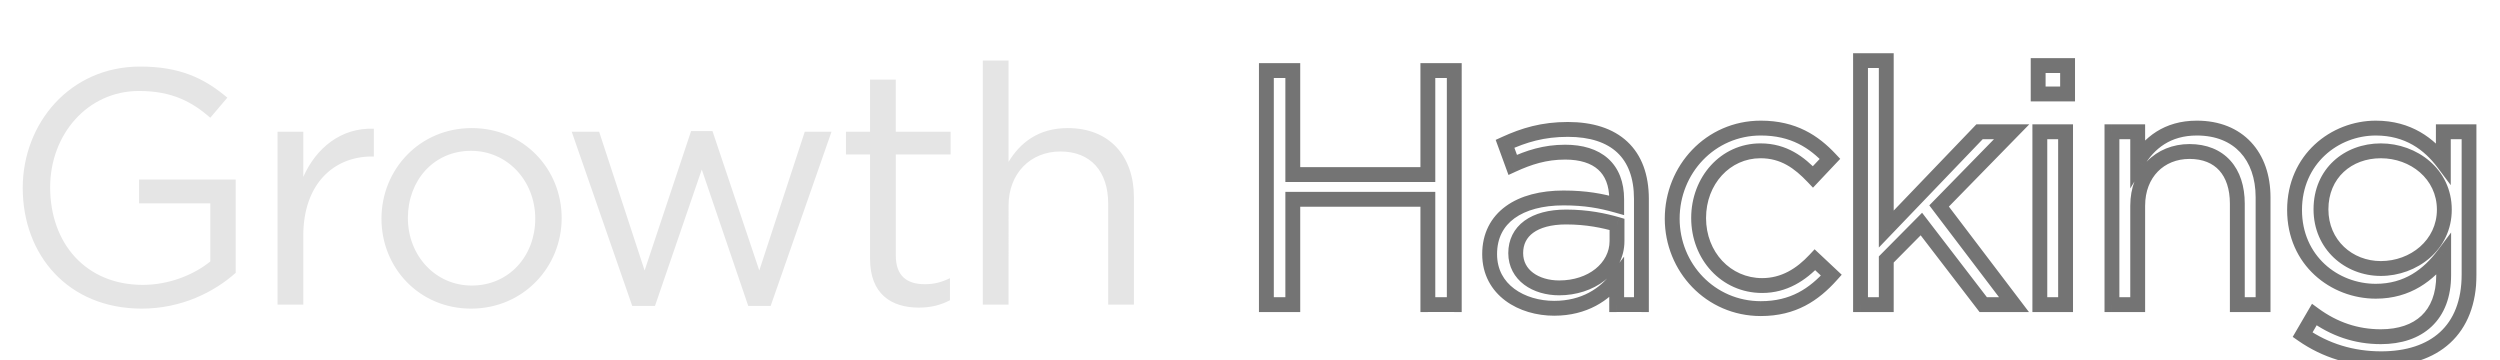 <svg xmlns="http://www.w3.org/2000/svg" width="673" height="97" fill="none"><path fill="#E5E5E5" d="M63.45 73.45c-5.85 5.22-14.67 9.63-25.29 9.63-19.8 0-32.04-14.4-32.04-32.49 0-17.37 12.69-32.67 31.59-32.67 10.62 0 17.19 3.06 23.49 8.37l-4.59 5.4c-4.86-4.23-10.26-7.2-19.17-7.2-13.95 0-23.94 11.79-23.94 25.92 0 15.12 9.63 26.28 24.93 26.28 7.2 0 13.86-2.79 18.18-6.3V54.73H37.44v-6.39h26.01v25.11Zm18.196-9.99V82h-6.93V35.47h6.93v12.15c3.42-7.74 10.17-13.32 18.99-12.96v7.47h-.54c-10.17 0-18.45 7.29-18.45 21.33Zm69.553-4.77c0 13.23-10.35 24.39-24.39 24.39-13.95 0-24.12-10.98-24.12-24.21s10.26-24.39 24.3-24.39c13.95 0 24.21 10.98 24.21 24.21Zm-7.11.18c0-10.17-7.47-18.27-17.28-18.27-10.08 0-17.01 8.01-17.01 18.09s7.38 18.18 17.19 18.18c10.08 0 17.1-8.01 17.1-18Zm47.709-23.58 12.6 37.53 12.24-37.35h7.2l-16.38 46.89h-6.03l-12.51-36.72-12.6 36.72h-6.12l-16.29-46.89h7.38l12.24 37.35 12.51-37.53h5.76Zm49.349 6.3v27.18c0 5.67 3.15 7.74 7.83 7.74 2.34 0 4.32-.45 6.75-1.62v5.94c-2.43 1.26-5.04 1.98-8.37 1.98-7.47 0-13.14-3.69-13.14-13.14V41.59h-6.48v-6.12h6.48V21.43h6.93v14.04h14.76v6.12h-14.76Zm30.357 13.77V82h-6.93V16.3h6.93v27.27c3.06-5.04 7.92-9.09 15.93-9.09 11.25 0 17.82 7.56 17.82 18.63V82h-6.93V54.82c0-8.64-4.68-14.04-12.87-14.04-8.01 0-13.95 5.85-13.95 14.58Z"/><mask id="a" width="329" height="85" x="338" y="14" fill="#000" maskUnits="userSpaceOnUse"><path fill="#fff" d="M338 14h329v85H338z"/><path d="M384.38 53.65h-36.36V82h-7.11V19h7.11v27.99h36.36V19h7.11v63h-7.11V53.65Zm36.969-12.69c-5.49 0-9.81 1.44-14.13 3.42l-2.07-5.67c5.13-2.34 10.17-3.87 16.92-3.87 12.69 0 19.8 6.48 19.8 18.72V82h-6.66v-7.02c-3.24 4.23-8.64 8.01-16.83 8.01-8.64 0-17.37-4.86-17.37-14.58 0-9.9 8.1-15.12 19.89-15.12 5.94 0 10.17.81 14.31 1.98v-1.62c0-8.37-5.13-12.69-13.86-12.69Zm.27 17.46c-8.73 0-13.59 3.78-13.59 9.72 0 5.94 5.4 9.36 11.7 9.36 8.55 0 15.57-5.22 15.57-12.6v-4.5c-3.42-.99-8.01-1.98-13.68-1.98Zm71.379 15.66c-4.68 5.22-10.26 9-18.99 9-13.59 0-23.85-11.07-23.85-24.21 0-13.23 10.26-24.39 23.85-24.39 8.82 0 14.31 3.69 18.63 8.28l-4.59 4.86c-3.69-3.87-7.83-7.02-14.13-7.02-9.45 0-16.65 8.01-16.65 18.09 0 10.17 7.38 18.18 17.1 18.18 5.94 0 10.53-2.97 14.22-6.93l4.41 4.14Zm29.006-18.63L542.164 82h-8.28l-16.65-21.69-9.45 9.54V82h-6.93V16.3h6.93v45.36l25.11-26.19h8.64l-19.53 19.98Zm34.59-30.15h-7.92v-7.65h7.92v7.65Zm-.54 56.7h-6.93V35.47h6.93V82Zm19.413-26.64V82h-6.93V35.47h6.93v8.1c3.06-5.04 7.92-9.09 15.93-9.09 11.25 0 17.82 7.56 17.82 18.63V82h-6.93V54.82c0-8.64-4.68-14.04-12.87-14.04-8.01 0-13.95 5.85-13.95 14.58Zm89.209 18.54c0 15.03-9.36 22.68-23.67 22.68-7.74 0-14.94-2.16-21.15-6.48l3.15-5.4c5.31 3.87 11.25 5.94 17.91 5.94 10.26 0 16.92-5.67 16.92-16.56v-5.49c-4.05 5.4-9.72 9.81-18.27 9.81-11.16 0-21.87-8.28-21.87-21.87 0-13.68 10.8-22.05 21.87-22.05 8.73 0 14.4 4.32 18.18 9.36v-8.37h6.93V73.9Zm-6.66-17.46c0-9.63-8.28-15.84-17.1-15.84-8.82 0-16.11 6.03-16.11 15.75 0 9.54 7.47 15.93 16.11 15.93 8.82 0 17.1-6.3 17.1-15.84Z"/></mask><path fill="#747474" d="M384.38 53.65h2v-2h-2v2Zm-36.36 0v-2h-2v2h2Zm0 28.35v2h2v-2h-2Zm-7.11 0h-2v2h2v-2Zm0-63v-2h-2v2h2Zm7.11 0h2v-2h-2v2Zm0 27.99h-2v2h2v-2Zm36.36 0v2h2v-2h-2Zm0-27.99v-2h-2v2h2Zm7.11 0h2v-2h-2v2Zm0 63v2h2v-2h-2Zm-7.11 0h-2v2h2v-2Zm0-30.35h-36.36v4h36.36v-4Zm-38.36 2V82h4V53.65h-4Zm2 26.35h-7.11v4h7.11v-4Zm-5.11 2V19h-4v63h4Zm-2-61h7.11v-4h-7.11v4Zm5.11-2v27.99h4V19h-4Zm2 29.99h36.36v-4h-36.36v4Zm38.36-2V19h-4v27.99h4Zm-2-25.99h7.11v-4h-7.11v4Zm5.11-2v63h4V19h-4Zm2 61h-7.11v4h7.11v-4Zm-5.11 2V53.65h-4V82h4Zm20.839-37.62-1.879.686.743 2.035 1.969-.903-.833-1.818Zm-2.07-5.67-.83-1.82-1.683.768.634 1.738 1.879-.686ZM441.869 82v2h2v-2h-2Zm-6.66 0h-2v2h2v-2Zm0-7.02h2v-5.9l-3.588 4.684 1.588 1.216Zm0-19.71-.544 1.925 2.544.718V55.27h-2Zm.09 5.13h2v-1.503l-1.444-.418-.556 1.921Zm-13.95-21.44c-5.883 0-10.498 1.555-14.963 3.602l1.666 3.636c4.175-1.913 8.2-3.238 13.297-3.238v-4Zm-12.251 4.734-2.07-5.67-3.758 1.372 2.07 5.67 3.758-1.372Zm-3.119-3.164c4.941-2.254 9.696-3.69 16.09-3.69v-4c-7.106 0-12.431 1.624-17.75 4.05l1.66 3.64Zm16.09-3.69c6.026 0 10.417 1.538 13.292 4.23 2.853 2.672 4.508 6.758 4.508 12.49h4c0-6.508-1.9-11.782-5.774-15.41-3.853-3.608-9.363-5.31-16.026-5.31v4Zm17.8 16.72V82h4V53.56h-4Zm2 26.44h-6.66v4h6.66v-4Zm-4.66 2v-7.02h-4V82h4Zm-3.588-8.236c-2.915 3.806-7.758 7.226-15.242 7.226v4c8.896 0 14.853-4.14 18.418-8.794l-3.176-2.432Zm-15.242 7.226c-3.977 0-7.877-1.124-10.73-3.249-2.797-2.083-4.64-5.152-4.64-9.331h-4c0 5.54 2.522 9.762 6.25 12.539 3.672 2.735 8.457 4.041 13.12 4.041v-4Zm-15.37-12.58c0-4.329 1.734-7.5 4.699-9.655 3.045-2.212 7.555-3.465 13.191-3.465v-4c-6.154 0-11.59 1.357-15.542 4.23-4.032 2.93-6.348 7.319-6.348 12.89h4Zm17.89-13.12c5.726 0 9.772.776 13.766 1.905l1.088-3.85c-4.286-1.21-8.7-2.055-14.854-2.055v4Zm16.31-.02v-1.62h-4v1.62h4Zm0-1.62c0-4.606-1.426-8.38-4.322-10.974-2.86-2.562-6.87-3.716-11.538-3.716v4c4.062 0 6.982 1.006 8.869 2.696 1.851 1.658 2.991 4.23 2.991 7.994h4Zm-15.59 2.77c-4.619 0-8.485.995-11.25 3.018-2.84 2.078-4.34 5.118-4.34 8.702h4c0-2.356.929-4.176 2.702-5.473 1.848-1.352 4.777-2.247 8.888-2.247v-4Zm-15.59 11.72c0 3.652 1.69 6.566 4.29 8.51 2.552 1.907 5.923 2.85 9.41 2.85v-4c-2.813 0-5.293-.767-7.015-2.055-1.675-1.251-2.685-3.017-2.685-5.305h-4Zm13.7 11.36c9.186 0 17.57-5.7 17.57-14.6h-4c0 5.86-5.657 10.6-13.57 10.6v4Zm17.57-14.6v-4.5h-4v4.5h4Zm-1.444-6.421c-3.545-1.026-8.327-2.059-14.236-2.059v4c5.431 0 9.828.947 13.124 1.901l1.112-3.842Zm57.143 15.601 1.489 1.335 1.305-1.455-1.425-1.338-1.369 1.458Zm-.36-31.32 1.454 1.373 1.295-1.37-1.293-1.374-1.456 1.371Zm-4.59 4.86L486.601 49l1.454 1.526 1.447-1.533-1.454-1.373Zm.54 22.32 1.369-1.458-1.464-1.374-1.368 1.468 1.463 1.364Zm2.921 2.805c-4.425 4.935-9.502 8.335-17.501 8.335v4c9.461 0 15.544-4.16 20.479-9.665l-2.978-2.67Zm-17.501 8.335c-12.422 0-21.85-10.11-21.85-22.21h-4c0 14.18 11.092 26.21 25.85 26.21v-4Zm-21.85-22.21c0-12.204 9.442-22.39 21.85-22.39v-4c-14.772 0-25.85 12.134-25.85 26.39h4Zm21.85-22.39c8.125 0 13.12 3.344 17.174 7.65l2.912-2.74c-4.586-4.874-10.571-8.91-20.086-8.91v4Zm17.176 4.907-4.59 4.86 2.908 2.746 4.59-4.86-2.908-2.746Zm-1.688 4.853c-3.836-4.023-8.468-7.64-15.578-7.64v4c5.49 0 9.139 2.683 12.683 6.4l2.895-2.76Zm-15.578-7.64c-10.72 0-18.65 9.079-18.65 20.09h4c0-9.149 6.471-16.09 14.65-16.09v-4Zm-18.65 20.09c0 11.145 8.15 20.18 19.1 20.18v-4c-8.49 0-15.1-6.985-15.1-16.18h-4Zm19.1 20.18c6.692 0 11.774-3.372 15.683-7.567l-2.926-2.727c-3.471 3.726-7.569 6.294-12.757 6.294v4Zm12.851-7.472 4.41 4.14 2.738-2.916-4.41-4.14-2.738 2.916Zm34.785-15.948-1.43-1.398-1.206 1.234 1.043 1.373 1.593-1.209ZM542.164 82v2h4.03l-2.437-3.21-1.593 1.21Zm-8.28 0-1.586 1.218.6.782h.986v-2Zm-16.65-21.69 1.587-1.218-1.396-1.817-1.612 1.628 1.421 1.407Zm-9.45 9.54-1.421-1.407-.579.584v.823h2Zm0 12.15v2h2v-2h-2Zm-6.93 0h-2v2h2v-2Zm0-65.7v-2h-2v2h2Zm6.93 0h2v-2h-2v2Zm0 45.36h-2v4.976l3.444-3.592-1.444-1.384Zm25.11-26.19v-2h-.853l-.591.616 1.444 1.384Zm8.64 0 1.43 1.398 3.322-3.398h-4.752v2Zm-21.123 21.19 20.16 26.55 3.186-2.42-20.16-26.55-3.186 2.42ZM542.164 80h-8.28v4h8.28v-4Zm-6.693.782-16.65-21.69-3.173 2.436 16.65 21.69 3.173-2.436Zm-19.658-21.88-9.45 9.54 2.842 2.816 9.45-9.54-2.842-2.816ZM505.784 69.85V82h4V69.85h-4Zm2 10.15h-6.93v4h6.93v-4Zm-4.93 2V16.3h-4V82h4Zm-2-63.7h6.93v-4h-6.93v4Zm4.93-2v45.36h4V16.3h-4Zm3.444 46.744 25.11-26.19-2.888-2.768-25.11 26.19 2.888 2.768Zm23.666-25.574h8.64v-4h-8.64v4Zm7.21-3.398-19.53 19.98 2.86 2.796 19.53-19.98-2.86-2.796Zm16.49-8.772v2h2v-2h-2Zm-7.92 0h-2v2h2v-2Zm0-7.65v-2h-2v2h2Zm7.92 0h2v-2h-2v2Zm-.54 64.35v2h2v-2h-2Zm-6.93 0h-2v2h2v-2Zm0-46.53v-2h-2v2h2Zm6.93 0h2v-2h-2v2Zm.54-12.17h-7.92v4h7.92v-4Zm-5.92 2v-7.65h-4v7.65h4Zm-2-5.65h7.92v-4h-7.92v4Zm5.92-2v7.65h4v-7.65h-4Zm1.46 62.35h-6.93v4h6.93v-4Zm-4.93 2V35.47h-4V82h4Zm-2-44.53h6.93v-4h-6.93v4Zm4.93-2V82h4V35.47h-4ZM575.467 82v2h2v-2h-2Zm-6.93 0h-2v2h2v-2Zm0-46.53v-2h-2v2h2Zm6.93 0h2v-2h-2v2Zm0 8.1h-2v7.148l3.709-6.11-1.709-1.038ZM609.217 82v2h2v-2h-2Zm-6.93 0h-2v2h2v-2Zm-28.82-26.64V82h4V55.36h-4Zm2 24.64h-6.93v4h6.93v-4Zm-4.93 2V35.47h-4V82h4Zm-2-44.53h6.93v-4h-6.93v4Zm4.93-2v8.1h4v-8.1h-4Zm3.709 9.138c2.783-4.582 7.059-8.128 14.221-8.128v-4c-8.858 0-14.302 4.554-17.64 10.052l3.419 2.076Zm14.221-8.128c5.157 0 9.05 1.719 11.665 4.527 2.632 2.826 4.155 6.958 4.155 12.103h4c0-5.925-1.762-11.108-5.228-14.83-3.482-3.739-8.499-5.8-14.592-5.8v4Zm15.82 16.63V82h4V53.11h-4Zm2 26.89h-6.93v4h6.93v-4Zm-4.93 2V54.82h-4V82h4Zm0-27.18c0-4.666-1.266-8.705-3.879-11.6-2.639-2.923-6.436-4.44-10.991-4.44v4c3.635 0 6.273 1.183 8.022 3.12 1.774 1.965 2.848 4.946 2.848 8.92h4Zm-14.87-16.04c-4.507 0-8.523 1.654-11.412 4.621-2.888 2.966-4.538 7.13-4.538 11.959h4c0-3.9 1.319-7.027 3.404-9.169 2.084-2.14 5.042-3.411 8.546-3.411v-4Zm30.439 51.32-1.728-1.008-.93 1.595 1.516 1.055 1.142-1.642Zm3.15-5.4 1.178-1.616-1.79-1.305-1.116 1.913 1.728 1.008Zm34.83-16.11h2v-6l-3.6 4.8 1.6 1.2Zm-.09-24.75-1.6 1.2 3.6 4.8v-6h-2Zm0-8.37v-2h-2v2h2Zm6.93 0h2v-2h-2v2Zm-2 38.43c0 7.086-2.193 12.171-5.822 15.503-3.655 3.357-9.032 5.177-15.848 5.177v4c7.493 0 13.952-2.005 18.554-6.23 4.629-4.251 7.116-10.506 7.116-18.45h-4Zm-21.67 20.68c-7.355 0-14.152-2.048-20.008-6.122l-2.284 3.284c6.563 4.566 14.166 6.838 22.292 6.838v-4Zm-19.423-3.472 3.15-5.4-3.455-2.016-3.15 5.4 3.455 2.016Zm.245-4.792c5.631 4.104 11.979 6.324 19.088 6.324v-4c-6.212 0-11.743-1.92-16.732-5.556l-2.356 3.232Zm19.088 6.324c5.485 0 10.262-1.519 13.679-4.741 3.437-3.24 5.241-7.957 5.241-13.819h-4c0 5.028-1.526 8.59-3.985 10.909-2.477 2.335-6.16 3.651-10.935 3.651v4Zm18.92-18.56v-5.49h-4v5.49h4Zm-3.6-6.69c-3.811 5.081-8.95 9.01-16.67 9.01v4c9.379 0 15.581-4.891 19.87-10.61l-3.2-2.4Zm-16.67 9.01c-10.204 0-19.87-7.528-19.87-19.87h-4c0 14.838 11.754 23.87 23.87 23.87v-4Zm-19.87-19.87c0-12.443 9.768-20.05 19.87-20.05v-4c-12.038 0-23.87 9.133-23.87 24.05h4Zm19.87-20.05c7.94 0 13.07 3.88 16.58 8.56l3.2-2.4c-4.05-5.4-10.26-10.16-19.78-10.16v4Zm20.18 7.36v-8.37h-4v8.37h4Zm-2-6.37h6.93v-4h-6.93v4Zm4.93-2V73.9h4V35.47h-4Zm-2.66 20.97c0-10.99-9.449-17.84-19.1-17.84v4c7.989 0 15.1 5.57 15.1 13.84h4Zm-19.1-17.84c-9.787 0-18.11 6.793-18.11 17.75h4c0-8.483 6.257-13.75 14.11-13.75v-4Zm-18.11 17.75c0 10.747 8.47 17.93 18.11 17.93v-4c-7.64 0-14.11-5.597-14.11-13.93h-4Zm18.11 17.93c9.659 0 19.1-6.948 19.1-17.84h-4c0 8.188-7.119 13.84-15.1 13.84v4Z" mask="url(#a)"/></svg>